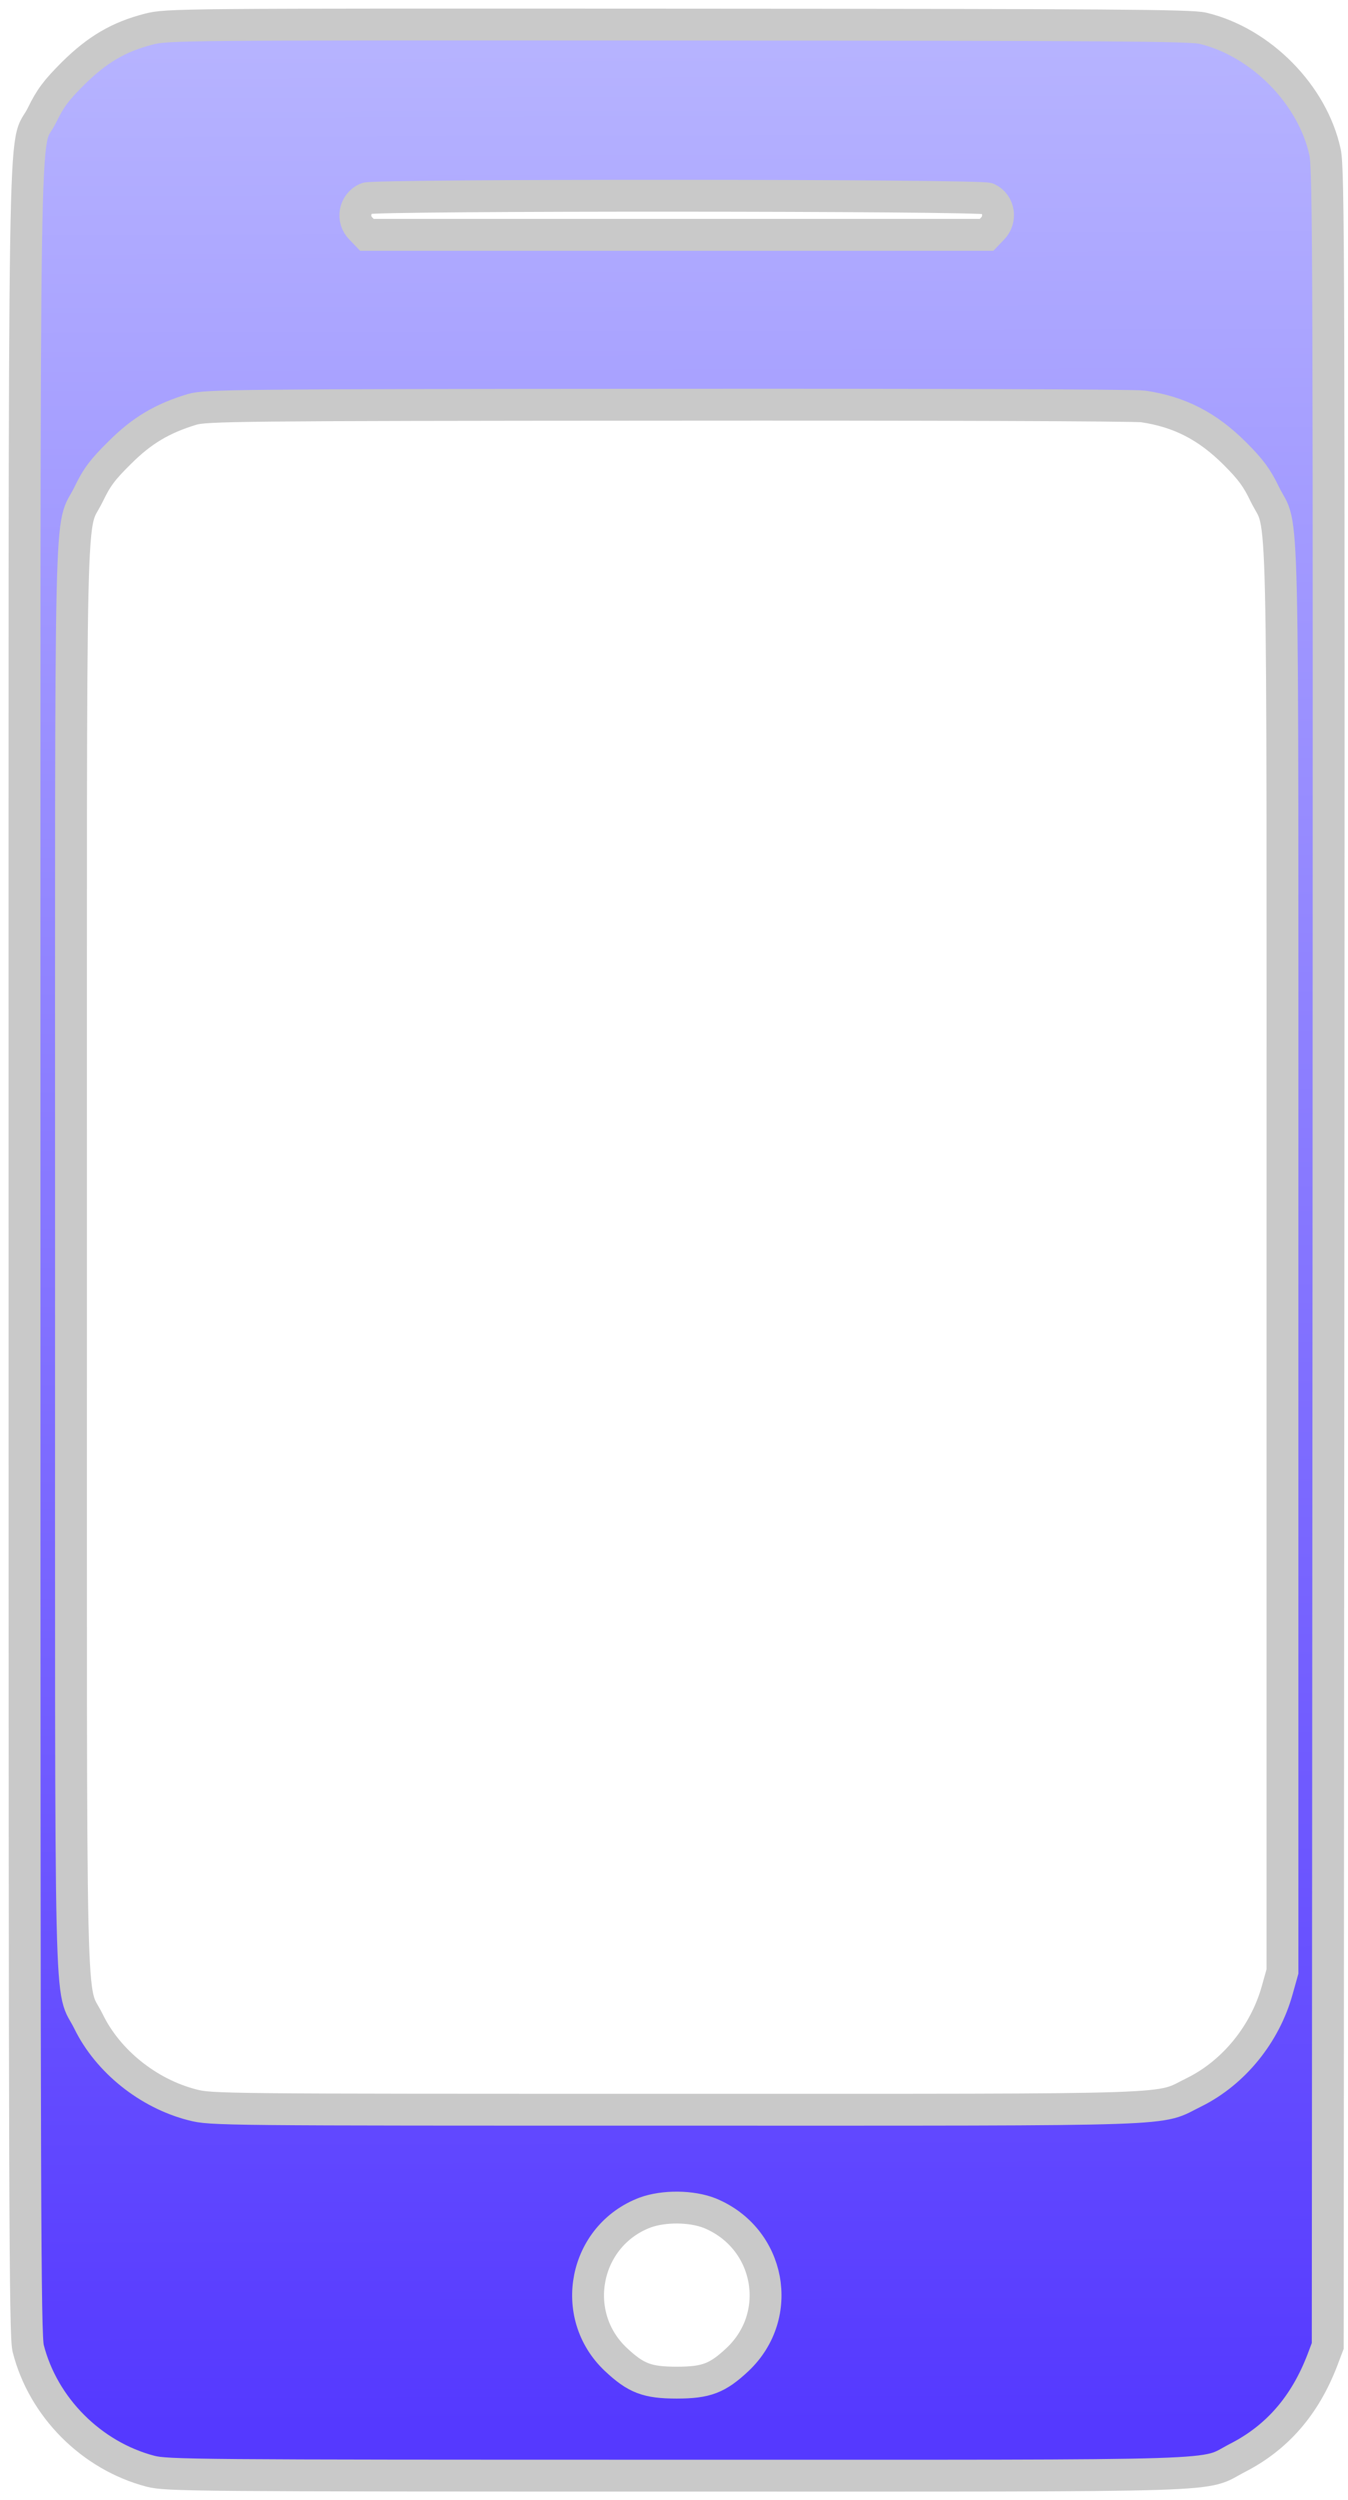 <svg width="55" height="102" viewBox="0 0 55 102" fill="none" xmlns="http://www.w3.org/2000/svg">
<path d="M49.081 1.153C51.447 1.722 53.554 3.859 54.063 6.206C54.213 6.875 54.223 10.769 54.203 51.321L54.173 95.707L53.954 96.286C53.245 98.133 52.116 99.441 50.499 100.27C48.961 101.059 50.898 100.999 27.612 100.999C7.85 100.999 6.812 100.989 6.143 100.819C3.736 100.19 1.759 98.213 1.15 95.806C1.02 95.287 1 90.105 1 51.021C1 1.772 0.93 6.316 1.719 4.688C2.049 4.009 2.288 3.689 2.987 2.99C3.976 2.012 4.854 1.503 6.053 1.193C6.812 0.993 7.191 0.993 27.652 1.003C45.436 1.013 48.571 1.033 49.081 1.153ZM14.95 8.093C14.461 8.313 14.341 8.952 14.73 9.331L14.97 9.581H27.612H40.253L40.493 9.331C40.862 8.962 40.773 8.323 40.303 8.103C39.994 7.953 15.279 7.943 14.95 8.093ZM7.84 16.701C6.622 17.07 5.793 17.559 4.884 18.468C4.185 19.157 3.946 19.477 3.616 20.166C2.827 21.773 2.897 18.878 2.897 51.321C2.897 83.764 2.827 80.878 3.616 82.476C4.405 84.093 6.053 85.412 7.85 85.871C8.609 86.07 8.989 86.07 27.602 86.07C48.791 86.07 47.153 86.12 48.731 85.352C50.339 84.553 51.617 82.985 52.116 81.178L52.326 80.429V51.321C52.326 18.878 52.396 21.773 51.607 20.166C51.288 19.497 51.028 19.147 50.389 18.508C49.26 17.38 48.122 16.8 46.644 16.581C46.335 16.531 37.617 16.501 27.262 16.511C9.488 16.521 8.409 16.541 7.84 16.701ZM26.323 90.264C23.837 91.203 23.188 94.428 25.125 96.256C25.944 97.025 26.403 97.204 27.612 97.204C28.82 97.204 29.279 97.025 30.098 96.256C32.015 94.438 31.426 91.313 28.97 90.294C28.221 89.995 27.092 89.985 26.323 90.264Z" fill="url(#paint0_linear_907_26)" stroke="#C9C9C9" stroke-width="1.3"/>
<defs>
<linearGradient id="paint0_linear_907_26" x1="27.487" y1="-5.997" x2="27.786" y2="98.965" gradientUnits="userSpaceOnUse">
<stop stop-color="#BEBDFF"/>
<stop offset="1" stop-color="#5539FF"/>
</linearGradient>
</defs>
</svg>
